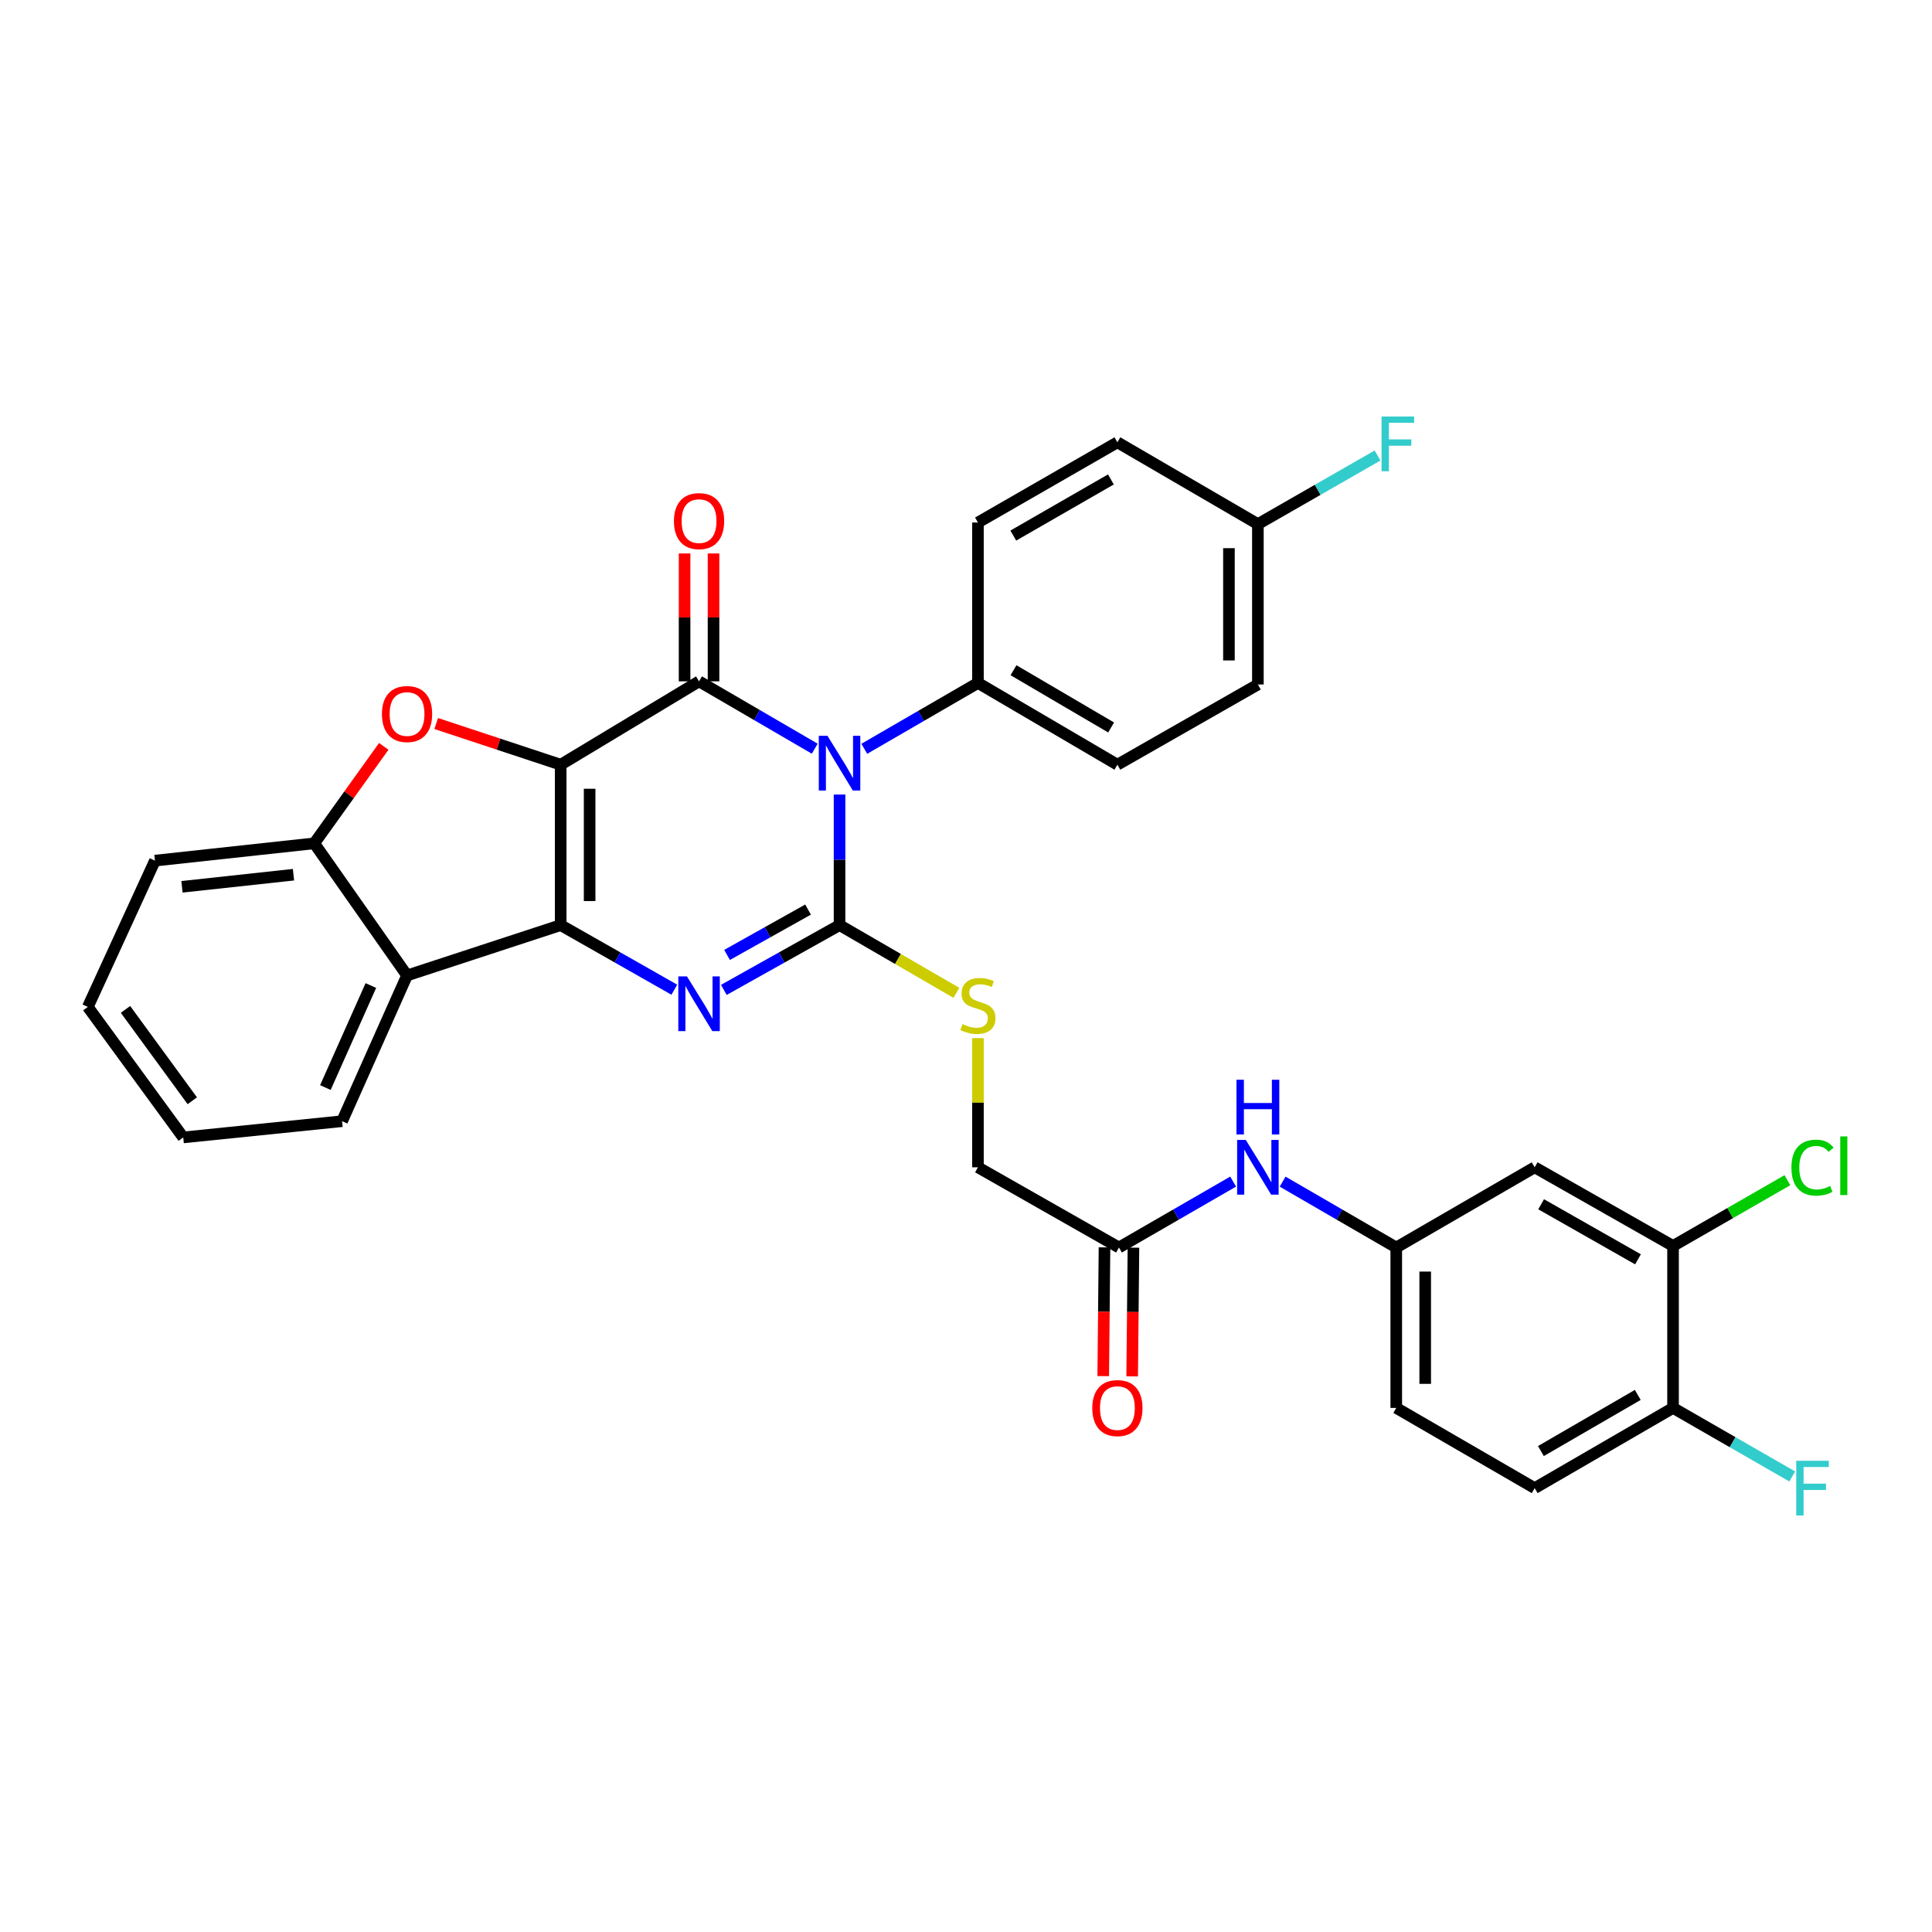 <?xml version='1.0' encoding='iso-8859-1'?>
<svg version='1.1' baseProfile='full'
              xmlns='http://www.w3.org/2000/svg'
                      xmlns:rdkit='http://www.rdkit.org/xml'
                      xmlns:xlink='http://www.w3.org/1999/xlink'
                  xml:space='preserve'
width='1000px' height='1000px' viewBox='0 0 1000 1000'>
<!-- END OF HEADER -->
<rect style='opacity:1.0;fill:#FFFFFF;stroke:none' width='1000' height='1000' x='0' y='0'> </rect>
<path class='bond-1' d='M 290.21,395.808 L 290.21,478.839' style='fill:none;fill-rule:evenodd;stroke:#000000;stroke-width:6px;stroke-linecap:butt;stroke-linejoin:miter;stroke-opacity:1' />
<path class='bond-1' d='M 305.192,408.263 L 305.192,466.384' style='fill:none;fill-rule:evenodd;stroke:#000000;stroke-width:6px;stroke-linecap:butt;stroke-linejoin:miter;stroke-opacity:1' />
<path class='bond-2' d='M 290.21,395.808 L 361.83,352.661' style='fill:none;fill-rule:evenodd;stroke:#000000;stroke-width:6px;stroke-linecap:butt;stroke-linejoin:miter;stroke-opacity:1' />
<path class='bond-5' d='M 290.21,395.808 L 257.994,385.15' style='fill:none;fill-rule:evenodd;stroke:#000000;stroke-width:6px;stroke-linecap:butt;stroke-linejoin:miter;stroke-opacity:1' />
<path class='bond-5' d='M 257.994,385.15 L 225.778,374.492' style='fill:none;fill-rule:evenodd;stroke:#FF0000;stroke-width:6px;stroke-linecap:butt;stroke-linejoin:miter;stroke-opacity:1' />
<path class='bond-0' d='M 421.705,387.523 L 391.767,370.092' style='fill:none;fill-rule:evenodd;stroke:#0000FF;stroke-width:6px;stroke-linecap:butt;stroke-linejoin:miter;stroke-opacity:1' />
<path class='bond-0' d='M 391.767,370.092 L 361.83,352.661' style='fill:none;fill-rule:evenodd;stroke:#000000;stroke-width:6px;stroke-linecap:butt;stroke-linejoin:miter;stroke-opacity:1' />
<path class='bond-3' d='M 434.548,411.257 L 434.548,445.048' style='fill:none;fill-rule:evenodd;stroke:#0000FF;stroke-width:6px;stroke-linecap:butt;stroke-linejoin:miter;stroke-opacity:1' />
<path class='bond-3' d='M 434.548,445.048 L 434.548,478.839' style='fill:none;fill-rule:evenodd;stroke:#000000;stroke-width:6px;stroke-linecap:butt;stroke-linejoin:miter;stroke-opacity:1' />
<path class='bond-9' d='M 447.358,387.577 L 476.772,370.531' style='fill:none;fill-rule:evenodd;stroke:#0000FF;stroke-width:6px;stroke-linecap:butt;stroke-linejoin:miter;stroke-opacity:1' />
<path class='bond-9' d='M 476.772,370.531 L 506.185,353.485' style='fill:none;fill-rule:evenodd;stroke:#000000;stroke-width:6px;stroke-linecap:butt;stroke-linejoin:miter;stroke-opacity:1' />
<path class='bond-4' d='M 290.21,478.839 L 319.62,495.555' style='fill:none;fill-rule:evenodd;stroke:#000000;stroke-width:6px;stroke-linecap:butt;stroke-linejoin:miter;stroke-opacity:1' />
<path class='bond-4' d='M 319.62,495.555 L 349.03,512.272' style='fill:none;fill-rule:evenodd;stroke:#0000FF;stroke-width:6px;stroke-linecap:butt;stroke-linejoin:miter;stroke-opacity:1' />
<path class='bond-6' d='M 290.21,478.839 L 210.684,504.898' style='fill:none;fill-rule:evenodd;stroke:#000000;stroke-width:6px;stroke-linecap:butt;stroke-linejoin:miter;stroke-opacity:1' />
<path class='bond-11' d='M 369.321,352.661 L 369.321,319.568' style='fill:none;fill-rule:evenodd;stroke:#000000;stroke-width:6px;stroke-linecap:butt;stroke-linejoin:miter;stroke-opacity:1' />
<path class='bond-11' d='M 369.321,319.568 L 369.321,286.475' style='fill:none;fill-rule:evenodd;stroke:#FF0000;stroke-width:6px;stroke-linecap:butt;stroke-linejoin:miter;stroke-opacity:1' />
<path class='bond-11' d='M 354.339,352.661 L 354.339,319.568' style='fill:none;fill-rule:evenodd;stroke:#000000;stroke-width:6px;stroke-linecap:butt;stroke-linejoin:miter;stroke-opacity:1' />
<path class='bond-11' d='M 354.339,319.568 L 354.339,286.475' style='fill:none;fill-rule:evenodd;stroke:#FF0000;stroke-width:6px;stroke-linecap:butt;stroke-linejoin:miter;stroke-opacity:1' />
<path class='bond-8' d='M 434.548,478.839 L 464.792,496.365' style='fill:none;fill-rule:evenodd;stroke:#000000;stroke-width:6px;stroke-linecap:butt;stroke-linejoin:miter;stroke-opacity:1' />
<path class='bond-8' d='M 464.792,496.365 L 495.035,513.892' style='fill:none;fill-rule:evenodd;stroke:#CCCC00;stroke-width:6px;stroke-linecap:butt;stroke-linejoin:miter;stroke-opacity:1' />
<path class='bond-34' d='M 434.548,478.839 L 404.601,495.603' style='fill:none;fill-rule:evenodd;stroke:#000000;stroke-width:6px;stroke-linecap:butt;stroke-linejoin:miter;stroke-opacity:1' />
<path class='bond-34' d='M 404.601,495.603 L 374.653,512.368' style='fill:none;fill-rule:evenodd;stroke:#0000FF;stroke-width:6px;stroke-linecap:butt;stroke-linejoin:miter;stroke-opacity:1' />
<path class='bond-34' d='M 418.246,470.796 L 397.283,482.531' style='fill:none;fill-rule:evenodd;stroke:#000000;stroke-width:6px;stroke-linecap:butt;stroke-linejoin:miter;stroke-opacity:1' />
<path class='bond-34' d='M 397.283,482.531 L 376.32,494.266' style='fill:none;fill-rule:evenodd;stroke:#0000FF;stroke-width:6px;stroke-linecap:butt;stroke-linejoin:miter;stroke-opacity:1' />
<path class='bond-7' d='M 198.628,386.32 L 180.644,411.414' style='fill:none;fill-rule:evenodd;stroke:#FF0000;stroke-width:6px;stroke-linecap:butt;stroke-linejoin:miter;stroke-opacity:1' />
<path class='bond-7' d='M 180.644,411.414 L 162.66,436.508' style='fill:none;fill-rule:evenodd;stroke:#000000;stroke-width:6px;stroke-linecap:butt;stroke-linejoin:miter;stroke-opacity:1' />
<path class='bond-29' d='M 210.684,504.898 L 177.058,580.33' style='fill:none;fill-rule:evenodd;stroke:#000000;stroke-width:6px;stroke-linecap:butt;stroke-linejoin:miter;stroke-opacity:1' />
<path class='bond-29' d='M 191.956,510.113 L 168.419,562.915' style='fill:none;fill-rule:evenodd;stroke:#000000;stroke-width:6px;stroke-linecap:butt;stroke-linejoin:miter;stroke-opacity:1' />
<path class='bond-33' d='M 210.684,504.898 L 162.66,436.508' style='fill:none;fill-rule:evenodd;stroke:#000000;stroke-width:6px;stroke-linecap:butt;stroke-linejoin:miter;stroke-opacity:1' />
<path class='bond-30' d='M 162.66,436.508 L 80.203,445.463' style='fill:none;fill-rule:evenodd;stroke:#000000;stroke-width:6px;stroke-linecap:butt;stroke-linejoin:miter;stroke-opacity:1' />
<path class='bond-30' d='M 151.909,452.745 L 94.189,459.014' style='fill:none;fill-rule:evenodd;stroke:#000000;stroke-width:6px;stroke-linecap:butt;stroke-linejoin:miter;stroke-opacity:1' />
<path class='bond-18' d='M 506.185,537.33 L 506.185,570.761' style='fill:none;fill-rule:evenodd;stroke:#CCCC00;stroke-width:6px;stroke-linecap:butt;stroke-linejoin:miter;stroke-opacity:1' />
<path class='bond-18' d='M 506.185,570.761 L 506.185,604.192' style='fill:none;fill-rule:evenodd;stroke:#000000;stroke-width:6px;stroke-linecap:butt;stroke-linejoin:miter;stroke-opacity:1' />
<path class='bond-19' d='M 506.185,353.485 L 578.362,395.808' style='fill:none;fill-rule:evenodd;stroke:#000000;stroke-width:6px;stroke-linecap:butt;stroke-linejoin:miter;stroke-opacity:1' />
<path class='bond-19' d='M 524.589,346.91 L 575.114,376.536' style='fill:none;fill-rule:evenodd;stroke:#000000;stroke-width:6px;stroke-linecap:butt;stroke-linejoin:miter;stroke-opacity:1' />
<path class='bond-20' d='M 506.185,353.485 L 506.185,270.455' style='fill:none;fill-rule:evenodd;stroke:#000000;stroke-width:6px;stroke-linecap:butt;stroke-linejoin:miter;stroke-opacity:1' />
<path class='bond-10' d='M 865.965,644.9 L 794.345,604.192' style='fill:none;fill-rule:evenodd;stroke:#000000;stroke-width:6px;stroke-linecap:butt;stroke-linejoin:miter;stroke-opacity:1' />
<path class='bond-10' d='M 847.819,651.818 L 797.685,623.323' style='fill:none;fill-rule:evenodd;stroke:#000000;stroke-width:6px;stroke-linecap:butt;stroke-linejoin:miter;stroke-opacity:1' />
<path class='bond-22' d='M 865.965,644.9 L 895.557,627.881' style='fill:none;fill-rule:evenodd;stroke:#000000;stroke-width:6px;stroke-linecap:butt;stroke-linejoin:miter;stroke-opacity:1' />
<path class='bond-22' d='M 895.557,627.881 L 925.149,610.862' style='fill:none;fill-rule:evenodd;stroke:#00CC00;stroke-width:6px;stroke-linecap:butt;stroke-linejoin:miter;stroke-opacity:1' />
<path class='bond-37' d='M 865.965,644.9 L 865.965,728.738' style='fill:none;fill-rule:evenodd;stroke:#000000;stroke-width:6px;stroke-linecap:butt;stroke-linejoin:miter;stroke-opacity:1' />
<path class='bond-12' d='M 794.345,604.192 L 722.7,645.707' style='fill:none;fill-rule:evenodd;stroke:#000000;stroke-width:6px;stroke-linecap:butt;stroke-linejoin:miter;stroke-opacity:1' />
<path class='bond-13' d='M 579.178,645.707 L 506.185,604.192' style='fill:none;fill-rule:evenodd;stroke:#000000;stroke-width:6px;stroke-linecap:butt;stroke-linejoin:miter;stroke-opacity:1' />
<path class='bond-14' d='M 579.178,645.707 L 608.721,628.649' style='fill:none;fill-rule:evenodd;stroke:#000000;stroke-width:6px;stroke-linecap:butt;stroke-linejoin:miter;stroke-opacity:1' />
<path class='bond-14' d='M 608.721,628.649 L 638.265,611.592' style='fill:none;fill-rule:evenodd;stroke:#0000FF;stroke-width:6px;stroke-linecap:butt;stroke-linejoin:miter;stroke-opacity:1' />
<path class='bond-17' d='M 571.688,645.634 L 571.36,678.951' style='fill:none;fill-rule:evenodd;stroke:#000000;stroke-width:6px;stroke-linecap:butt;stroke-linejoin:miter;stroke-opacity:1' />
<path class='bond-17' d='M 571.36,678.951 L 571.033,712.269' style='fill:none;fill-rule:evenodd;stroke:#FF0000;stroke-width:6px;stroke-linecap:butt;stroke-linejoin:miter;stroke-opacity:1' />
<path class='bond-17' d='M 586.668,645.781 L 586.341,679.098' style='fill:none;fill-rule:evenodd;stroke:#000000;stroke-width:6px;stroke-linecap:butt;stroke-linejoin:miter;stroke-opacity:1' />
<path class='bond-17' d='M 586.341,679.098 L 586.014,712.416' style='fill:none;fill-rule:evenodd;stroke:#FF0000;stroke-width:6px;stroke-linecap:butt;stroke-linejoin:miter;stroke-opacity:1' />
<path class='bond-15' d='M 663.89,611.617 L 693.295,628.662' style='fill:none;fill-rule:evenodd;stroke:#0000FF;stroke-width:6px;stroke-linecap:butt;stroke-linejoin:miter;stroke-opacity:1' />
<path class='bond-15' d='M 693.295,628.662 L 722.7,645.707' style='fill:none;fill-rule:evenodd;stroke:#000000;stroke-width:6px;stroke-linecap:butt;stroke-linejoin:miter;stroke-opacity:1' />
<path class='bond-23' d='M 722.7,645.707 L 722.7,728.738' style='fill:none;fill-rule:evenodd;stroke:#000000;stroke-width:6px;stroke-linecap:butt;stroke-linejoin:miter;stroke-opacity:1' />
<path class='bond-23' d='M 737.682,658.162 L 737.682,716.283' style='fill:none;fill-rule:evenodd;stroke:#000000;stroke-width:6px;stroke-linecap:butt;stroke-linejoin:miter;stroke-opacity:1' />
<path class='bond-16' d='M 865.965,728.738 L 794.345,770.253' style='fill:none;fill-rule:evenodd;stroke:#000000;stroke-width:6px;stroke-linecap:butt;stroke-linejoin:miter;stroke-opacity:1' />
<path class='bond-16' d='M 847.709,722.004 L 797.575,751.065' style='fill:none;fill-rule:evenodd;stroke:#000000;stroke-width:6px;stroke-linecap:butt;stroke-linejoin:miter;stroke-opacity:1' />
<path class='bond-25' d='M 865.965,728.738 L 896.807,746.476' style='fill:none;fill-rule:evenodd;stroke:#000000;stroke-width:6px;stroke-linecap:butt;stroke-linejoin:miter;stroke-opacity:1' />
<path class='bond-25' d='M 896.807,746.476 L 927.649,764.214' style='fill:none;fill-rule:evenodd;stroke:#33CCCC;stroke-width:6px;stroke-linecap:butt;stroke-linejoin:miter;stroke-opacity:1' />
<path class='bond-26' d='M 578.362,395.808 L 651.081,354.293' style='fill:none;fill-rule:evenodd;stroke:#000000;stroke-width:6px;stroke-linecap:butt;stroke-linejoin:miter;stroke-opacity:1' />
<path class='bond-27' d='M 506.185,270.455 L 578.362,228.939' style='fill:none;fill-rule:evenodd;stroke:#000000;stroke-width:6px;stroke-linecap:butt;stroke-linejoin:miter;stroke-opacity:1' />
<path class='bond-27' d='M 524.481,277.214 L 575.005,248.153' style='fill:none;fill-rule:evenodd;stroke:#000000;stroke-width:6px;stroke-linecap:butt;stroke-linejoin:miter;stroke-opacity:1' />
<path class='bond-21' d='M 794.345,770.253 L 722.7,728.738' style='fill:none;fill-rule:evenodd;stroke:#000000;stroke-width:6px;stroke-linecap:butt;stroke-linejoin:miter;stroke-opacity:1' />
<path class='bond-24' d='M 651.081,271.279 L 578.362,228.939' style='fill:none;fill-rule:evenodd;stroke:#000000;stroke-width:6px;stroke-linecap:butt;stroke-linejoin:miter;stroke-opacity:1' />
<path class='bond-28' d='M 651.081,271.279 L 682.045,253.525' style='fill:none;fill-rule:evenodd;stroke:#000000;stroke-width:6px;stroke-linecap:butt;stroke-linejoin:miter;stroke-opacity:1' />
<path class='bond-28' d='M 682.045,253.525 L 713.009,235.771' style='fill:none;fill-rule:evenodd;stroke:#33CCCC;stroke-width:6px;stroke-linecap:butt;stroke-linejoin:miter;stroke-opacity:1' />
<path class='bond-36' d='M 651.081,271.279 L 651.081,354.293' style='fill:none;fill-rule:evenodd;stroke:#000000;stroke-width:6px;stroke-linecap:butt;stroke-linejoin:miter;stroke-opacity:1' />
<path class='bond-36' d='M 636.099,283.731 L 636.099,341.841' style='fill:none;fill-rule:evenodd;stroke:#000000;stroke-width:6px;stroke-linecap:butt;stroke-linejoin:miter;stroke-opacity:1' />
<path class='bond-31' d='M 177.058,580.33 L 94.844,588.728' style='fill:none;fill-rule:evenodd;stroke:#000000;stroke-width:6px;stroke-linecap:butt;stroke-linejoin:miter;stroke-opacity:1' />
<path class='bond-32' d='M 80.203,445.463 L 45.455,521.178' style='fill:none;fill-rule:evenodd;stroke:#000000;stroke-width:6px;stroke-linecap:butt;stroke-linejoin:miter;stroke-opacity:1' />
<path class='bond-35' d='M 94.844,588.728 L 45.455,521.178' style='fill:none;fill-rule:evenodd;stroke:#000000;stroke-width:6px;stroke-linecap:butt;stroke-linejoin:miter;stroke-opacity:1' />
<path class='bond-35' d='M 99.529,569.753 L 64.957,522.468' style='fill:none;fill-rule:evenodd;stroke:#000000;stroke-width:6px;stroke-linecap:butt;stroke-linejoin:miter;stroke-opacity:1' />
<path  class='atom-1' d='M 428.288 380.841
L 437.568 395.841
Q 438.488 397.321, 439.968 400.001
Q 441.448 402.681, 441.528 402.841
L 441.528 380.841
L 445.288 380.841
L 445.288 409.161
L 441.408 409.161
L 431.448 392.761
Q 430.288 390.841, 429.048 388.641
Q 427.848 386.441, 427.488 385.761
L 427.488 409.161
L 423.808 409.161
L 423.808 380.841
L 428.288 380.841
' fill='#0000FF'/>
<path  class='atom-5' d='M 355.57 505.387
L 364.85 520.387
Q 365.77 521.867, 367.25 524.547
Q 368.73 527.227, 368.81 527.387
L 368.81 505.387
L 372.57 505.387
L 372.57 533.707
L 368.69 533.707
L 358.73 517.307
Q 357.57 515.387, 356.33 513.187
Q 355.13 510.987, 354.77 510.307
L 354.77 533.707
L 351.09 533.707
L 351.09 505.387
L 355.57 505.387
' fill='#0000FF'/>
<path  class='atom-6' d='M 197.684 369.579
Q 197.684 362.779, 201.044 358.979
Q 204.404 355.179, 210.684 355.179
Q 216.964 355.179, 220.324 358.979
Q 223.684 362.779, 223.684 369.579
Q 223.684 376.459, 220.284 380.379
Q 216.884 384.259, 210.684 384.259
Q 204.444 384.259, 201.044 380.379
Q 197.684 376.499, 197.684 369.579
M 210.684 381.059
Q 215.004 381.059, 217.324 378.179
Q 219.684 375.259, 219.684 369.579
Q 219.684 364.019, 217.324 361.219
Q 215.004 358.379, 210.684 358.379
Q 206.364 358.379, 204.004 361.179
Q 201.684 363.979, 201.684 369.579
Q 201.684 375.299, 204.004 378.179
Q 206.364 381.059, 210.684 381.059
' fill='#FF0000'/>
<path  class='atom-9' d='M 498.185 530.074
Q 498.505 530.194, 499.825 530.754
Q 501.145 531.314, 502.585 531.674
Q 504.065 531.994, 505.505 531.994
Q 508.185 531.994, 509.745 530.714
Q 511.305 529.394, 511.305 527.114
Q 511.305 525.554, 510.505 524.594
Q 509.745 523.634, 508.545 523.114
Q 507.345 522.594, 505.345 521.994
Q 502.825 521.234, 501.305 520.514
Q 499.825 519.794, 498.745 518.274
Q 497.705 516.754, 497.705 514.194
Q 497.705 510.634, 500.105 508.434
Q 502.545 506.234, 507.345 506.234
Q 510.625 506.234, 514.345 507.794
L 513.425 510.874
Q 510.025 509.474, 507.465 509.474
Q 504.705 509.474, 503.185 510.634
Q 501.665 511.754, 501.705 513.714
Q 501.705 515.234, 502.465 516.154
Q 503.265 517.074, 504.385 517.594
Q 505.545 518.114, 507.465 518.714
Q 510.025 519.514, 511.545 520.314
Q 513.065 521.114, 514.145 522.754
Q 515.265 524.354, 515.265 527.114
Q 515.265 531.034, 512.625 533.154
Q 510.025 535.234, 505.665 535.234
Q 503.145 535.234, 501.225 534.674
Q 499.345 534.154, 497.105 533.234
L 498.185 530.074
' fill='#CCCC00'/>
<path  class='atom-12' d='M 348.83 269.719
Q 348.83 262.919, 352.19 259.119
Q 355.55 255.319, 361.83 255.319
Q 368.11 255.319, 371.47 259.119
Q 374.83 262.919, 374.83 269.719
Q 374.83 276.599, 371.43 280.519
Q 368.03 284.399, 361.83 284.399
Q 355.59 284.399, 352.19 280.519
Q 348.83 276.639, 348.83 269.719
M 361.83 281.199
Q 366.15 281.199, 368.47 278.319
Q 370.83 275.399, 370.83 269.719
Q 370.83 264.159, 368.47 261.359
Q 366.15 258.519, 361.83 258.519
Q 357.51 258.519, 355.15 261.319
Q 352.83 264.119, 352.83 269.719
Q 352.83 275.439, 355.15 278.319
Q 357.51 281.199, 361.83 281.199
' fill='#FF0000'/>
<path  class='atom-15' d='M 644.821 590.032
L 654.101 605.032
Q 655.021 606.512, 656.501 609.192
Q 657.981 611.872, 658.061 612.032
L 658.061 590.032
L 661.821 590.032
L 661.821 618.352
L 657.941 618.352
L 647.981 601.952
Q 646.821 600.032, 645.581 597.832
Q 644.381 595.632, 644.021 594.952
L 644.021 618.352
L 640.341 618.352
L 640.341 590.032
L 644.821 590.032
' fill='#0000FF'/>
<path  class='atom-15' d='M 640.001 558.88
L 643.841 558.88
L 643.841 570.92
L 658.321 570.92
L 658.321 558.88
L 662.161 558.88
L 662.161 587.2
L 658.321 587.2
L 658.321 574.12
L 643.841 574.12
L 643.841 587.2
L 640.001 587.2
L 640.001 558.88
' fill='#0000FF'/>
<path  class='atom-18' d='M 565.362 728.818
Q 565.362 722.018, 568.722 718.218
Q 572.082 714.418, 578.362 714.418
Q 584.642 714.418, 588.002 718.218
Q 591.362 722.018, 591.362 728.818
Q 591.362 735.698, 587.962 739.618
Q 584.562 743.498, 578.362 743.498
Q 572.122 743.498, 568.722 739.618
Q 565.362 735.738, 565.362 728.818
M 578.362 740.298
Q 582.682 740.298, 585.002 737.418
Q 587.362 734.498, 587.362 728.818
Q 587.362 723.258, 585.002 720.458
Q 582.682 717.618, 578.362 717.618
Q 574.042 717.618, 571.682 720.418
Q 569.362 723.218, 569.362 728.818
Q 569.362 734.538, 571.682 737.418
Q 574.042 740.298, 578.362 740.298
' fill='#FF0000'/>
<path  class='atom-23' d='M 927.231 604.365
Q 927.231 597.325, 930.511 593.645
Q 933.831 589.925, 940.111 589.925
Q 945.951 589.925, 949.071 594.045
L 946.431 596.205
Q 944.151 593.205, 940.111 593.205
Q 935.831 593.205, 933.551 596.085
Q 931.311 598.925, 931.311 604.365
Q 931.311 609.965, 933.631 612.845
Q 935.991 615.725, 940.551 615.725
Q 943.671 615.725, 947.311 613.845
L 948.431 616.845
Q 946.951 617.805, 944.711 618.365
Q 942.471 618.925, 939.991 618.925
Q 933.831 618.925, 930.511 615.165
Q 927.231 611.405, 927.231 604.365
' fill='#00CC00'/>
<path  class='atom-23' d='M 952.511 588.205
L 956.191 588.205
L 956.191 618.565
L 952.511 618.565
L 952.511 588.205
' fill='#00CC00'/>
<path  class='atom-26' d='M 929.731 756.093
L 946.571 756.093
L 946.571 759.333
L 933.531 759.333
L 933.531 767.933
L 945.131 767.933
L 945.131 771.213
L 933.531 771.213
L 933.531 784.413
L 929.731 784.413
L 929.731 756.093
' fill='#33CCCC'/>
<path  class='atom-29' d='M 715.096 215.587
L 731.936 215.587
L 731.936 218.827
L 718.896 218.827
L 718.896 227.427
L 730.496 227.427
L 730.496 230.707
L 718.896 230.707
L 718.896 243.907
L 715.096 243.907
L 715.096 215.587
' fill='#33CCCC'/>
</svg>
